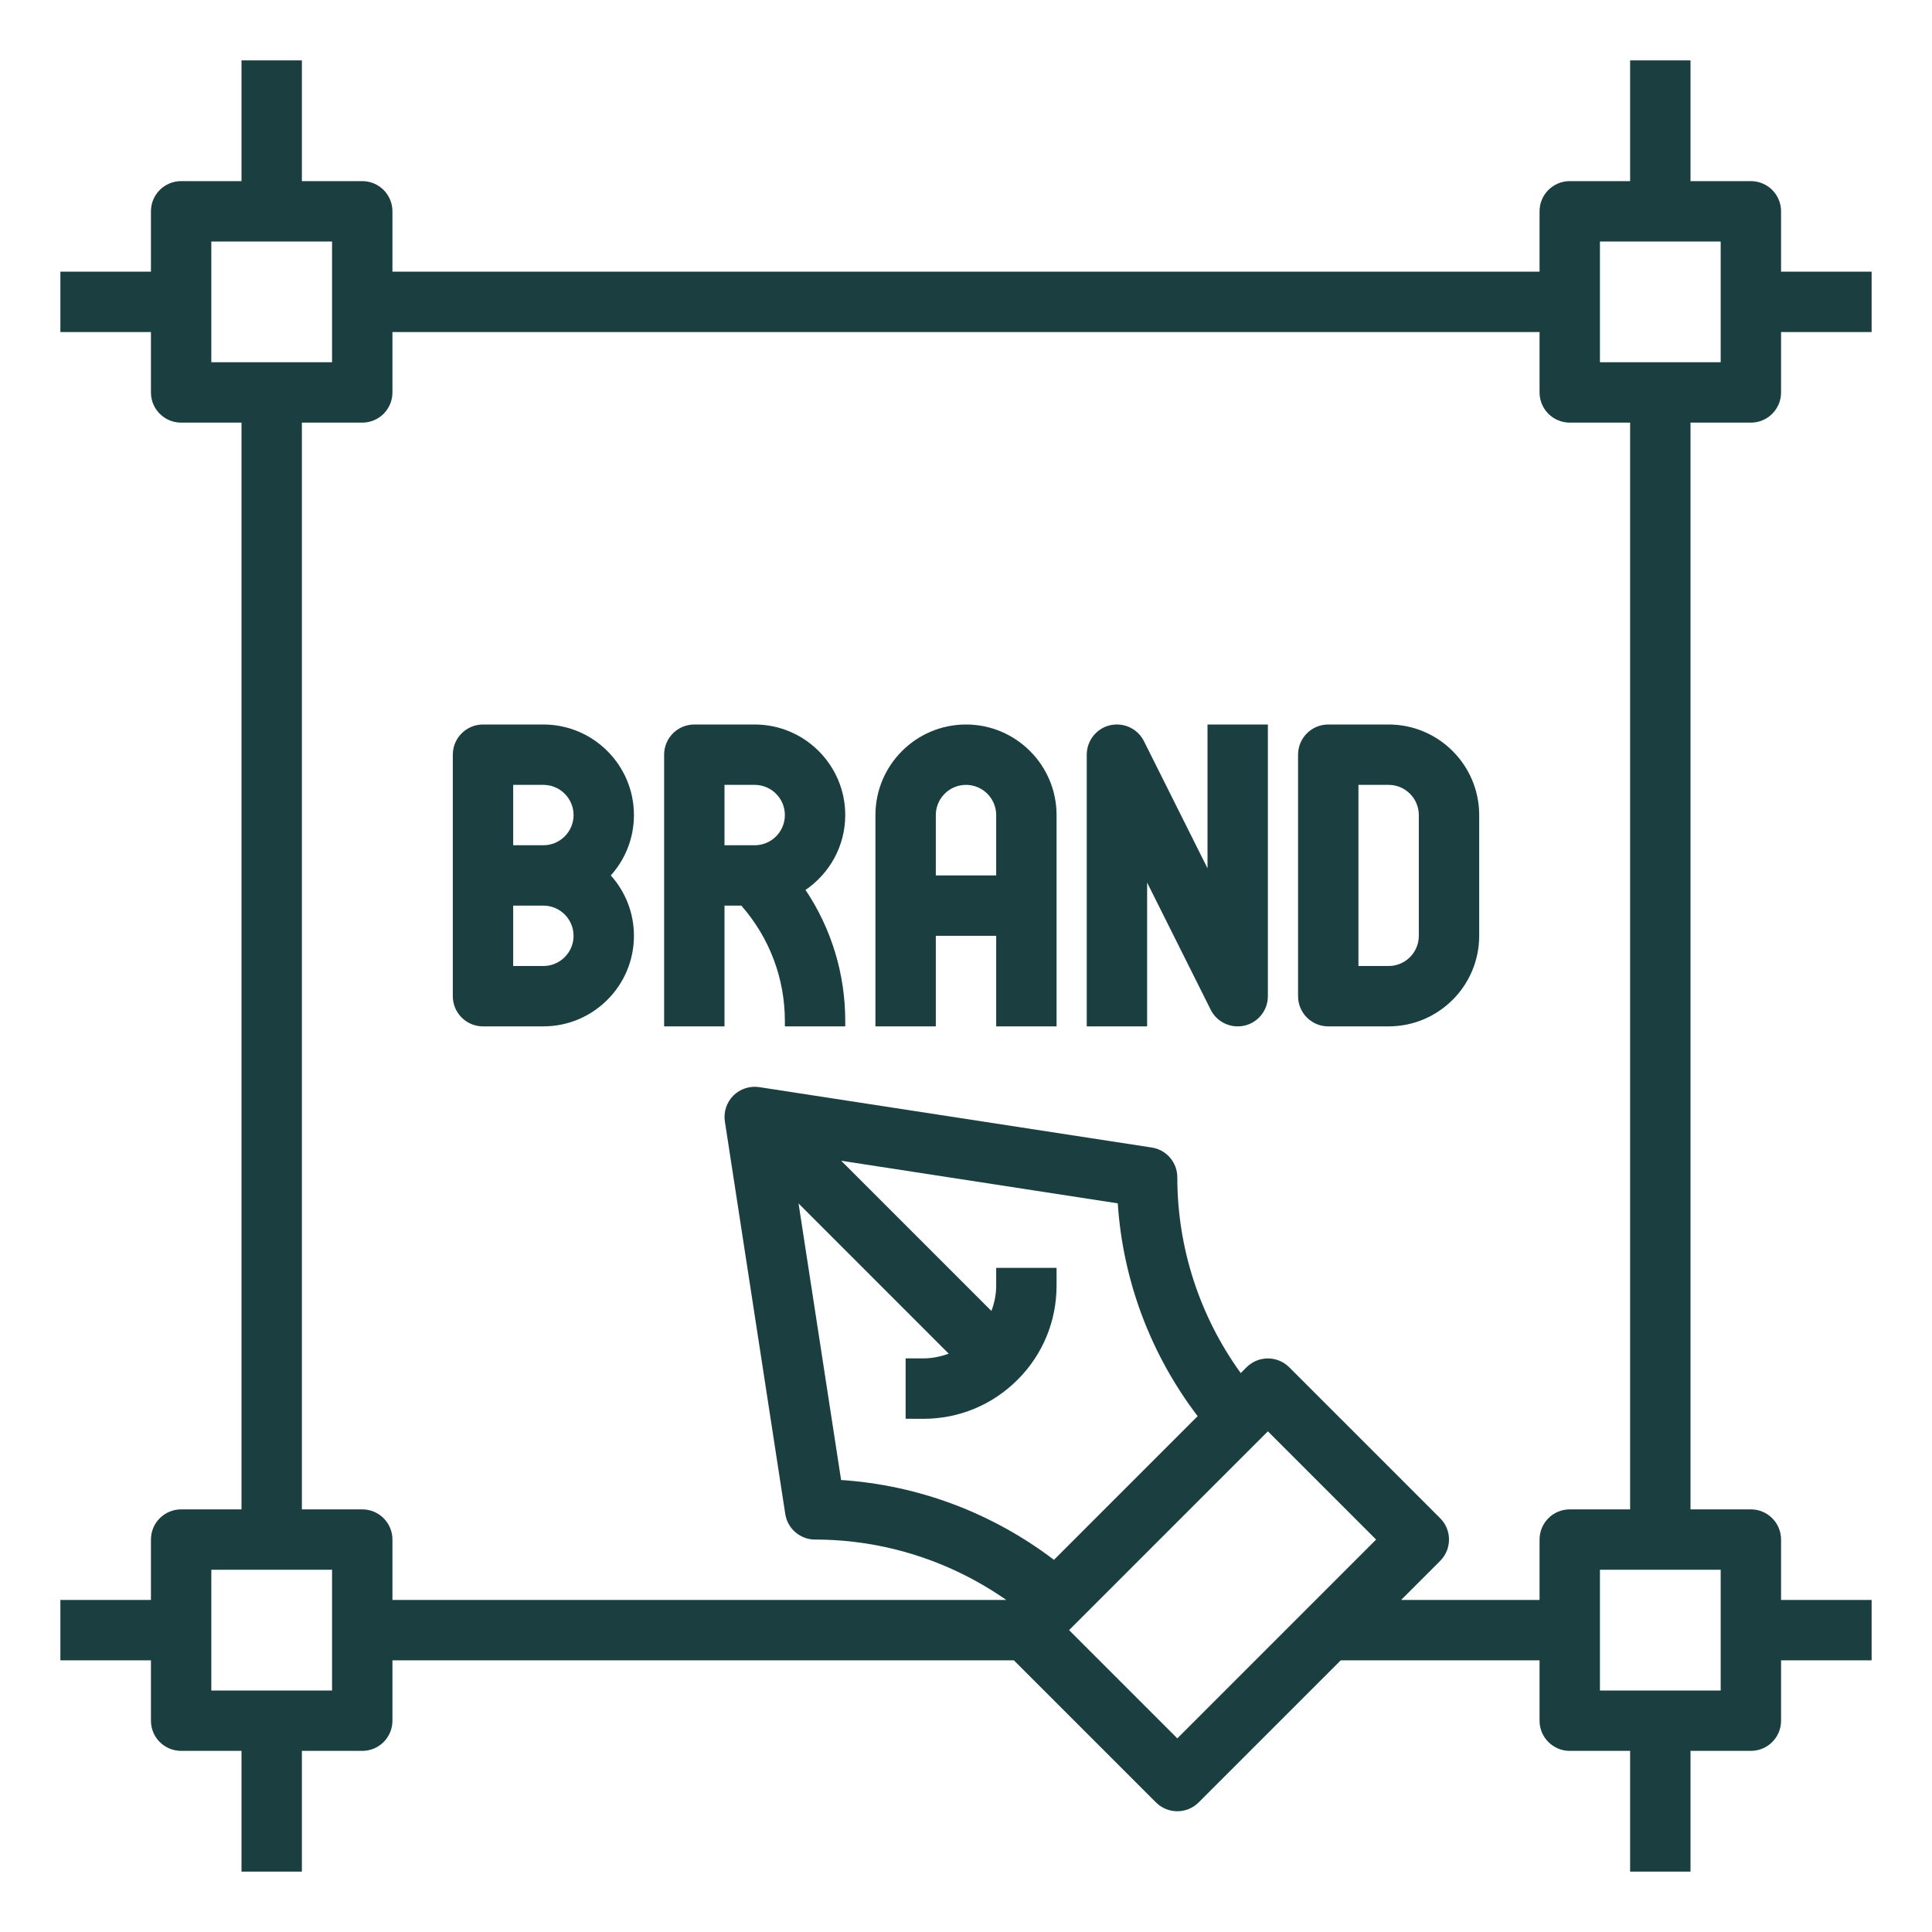 <svg width="40" height="40" viewBox="0 0 40 40" fill="none" xmlns="http://www.w3.org/2000/svg">
<path d="M11.25 15H10C9.655 15 9.375 15.279 9.375 15.625V20.625C9.375 20.971 9.655 21.25 10 21.25H11.25C12.284 21.25 13.125 20.409 13.125 19.375C13.125 18.895 12.944 18.457 12.646 18.125C12.944 17.793 13.125 17.355 13.125 16.875C13.125 15.841 12.284 15 11.25 15ZM11.25 20H10.625V18.75H11.25C11.594 18.75 11.875 19.03 11.875 19.375C11.875 19.72 11.594 20 11.25 20ZM11.25 17.5H10.625V16.25H11.25C11.594 16.25 11.875 16.53 11.875 16.875C11.875 17.22 11.594 17.5 11.25 17.5Z" fill="#1B3F40"/>
<path d="M17.5 16.875C17.5 15.841 16.659 15 15.625 15H14.375C14.03 15 13.75 15.279 13.75 15.625V21.25H15V18.75H15.349C15.93 19.414 16.25 20.253 16.25 21.142V21.25H17.5V21.142C17.5 20.16 17.212 19.223 16.677 18.425C17.173 18.087 17.5 17.519 17.5 16.875ZM15 16.25H15.625C15.969 16.25 16.25 16.53 16.25 16.875C16.25 17.22 15.969 17.5 15.625 17.5H15V16.25Z" fill="#1B3F40"/>
<path d="M20 15C18.966 15 18.125 15.841 18.125 16.875V21.25H19.375V19.375H20.625V21.25H21.875V16.875C21.875 15.841 21.034 15 20 15ZM19.375 18.125V16.875C19.375 16.53 19.656 16.25 20 16.25C20.344 16.25 20.625 16.53 20.625 16.875V18.125H19.375Z" fill="#1B3F40"/>
<path d="M25 17.977L23.684 15.345C23.554 15.086 23.267 14.951 22.981 15.016C22.699 15.083 22.5 15.335 22.5 15.625V21.25H23.75V18.273L25.066 20.905C25.173 21.12 25.392 21.25 25.625 21.25C25.672 21.25 25.721 21.245 25.769 21.234C26.051 21.167 26.25 20.915 26.25 20.625V15H25V17.977Z" fill="#1B3F40"/>
<path d="M28.75 15H27.5C27.155 15 26.875 15.279 26.875 15.625V20.625C26.875 20.971 27.155 21.25 27.5 21.25H28.75C29.784 21.25 30.625 20.409 30.625 19.375V16.875C30.625 15.841 29.784 15 28.75 15ZM29.375 19.375C29.375 19.72 29.094 20 28.75 20H28.125V16.25H28.75C29.094 16.25 29.375 16.53 29.375 16.875V19.375Z" fill="#1B3F40"/>
<path d="M36.25 8.75C36.595 8.75 36.875 8.471 36.875 8.125V6.875H38.75V5.625H36.875V4.375C36.875 4.029 36.595 3.75 36.25 3.75H35V1.25H33.75V3.75H32.5C32.155 3.75 31.875 4.029 31.875 4.375V5.625H8.125V4.375C8.125 4.029 7.845 3.75 7.5 3.75H6.25V1.25H5V3.75H3.75C3.405 3.75 3.125 4.029 3.125 4.375V5.625H1.25V6.875H3.125V8.125C3.125 8.471 3.405 8.75 3.75 8.75H5V31.25H3.75C3.405 31.25 3.125 31.529 3.125 31.875V33.125H1.25V34.375H3.125V35.625C3.125 35.971 3.405 36.25 3.75 36.25H5V38.75H6.25V36.25H7.5C7.845 36.25 8.125 35.971 8.125 35.625V34.375H20.991L23.933 37.317C24.055 37.439 24.215 37.5 24.375 37.5C24.535 37.5 24.695 37.439 24.817 37.317L27.759 34.375H31.875V35.625C31.875 35.971 32.155 36.25 32.5 36.25H33.75V38.75H35V36.25H36.25C36.595 36.25 36.875 35.971 36.875 35.625V34.375H38.75V33.125H36.875V31.875C36.875 31.529 36.595 31.25 36.25 31.25H35V8.75H36.25ZM33.125 5H35.625V7.5H33.125V5ZM4.375 5H6.875V7.5H4.375V5ZM6.875 35H4.375V32.5H6.875V35ZM19.116 29.375C19.854 29.375 20.546 29.088 21.067 28.567C21.589 28.046 21.875 27.353 21.875 26.616V26.25H20.625V26.616C20.625 26.799 20.589 26.976 20.526 27.142L17.416 24.032L23.142 24.914C23.248 26.514 23.824 28.044 24.796 29.32L21.821 32.295C20.545 31.324 19.014 30.747 17.414 30.642L16.533 24.916L19.642 28.026C19.476 28.087 19.299 28.124 19.116 28.124H18.75V29.374L19.116 29.375ZM24.375 35.991L22.134 33.75L26.25 29.634L28.491 31.875L24.375 35.991ZM35.625 35H33.125V32.5H35.625V35ZM33.75 31.25H32.5C32.155 31.25 31.875 31.529 31.875 31.875V33.125H29.009L29.817 32.317C30.061 32.072 30.061 31.677 29.817 31.433L26.692 28.308C26.448 28.064 26.052 28.064 25.808 28.308L25.688 28.428C24.838 27.253 24.375 25.837 24.375 24.375C24.375 24.067 24.15 23.804 23.845 23.758L15.72 22.508C15.525 22.478 15.324 22.543 15.183 22.683C15.043 22.824 14.977 23.023 15.008 23.22L16.258 31.345C16.304 31.649 16.567 31.875 16.875 31.875C18.299 31.875 19.677 32.318 20.833 33.125H8.125V31.875C8.125 31.529 7.845 31.25 7.5 31.25H6.25V8.75H7.5C7.845 8.75 8.125 8.471 8.125 8.125V6.875H31.875V8.125C31.875 8.471 32.155 8.75 32.5 8.75H33.75V31.25Z" fill="#1B3F40"/>
</svg>

